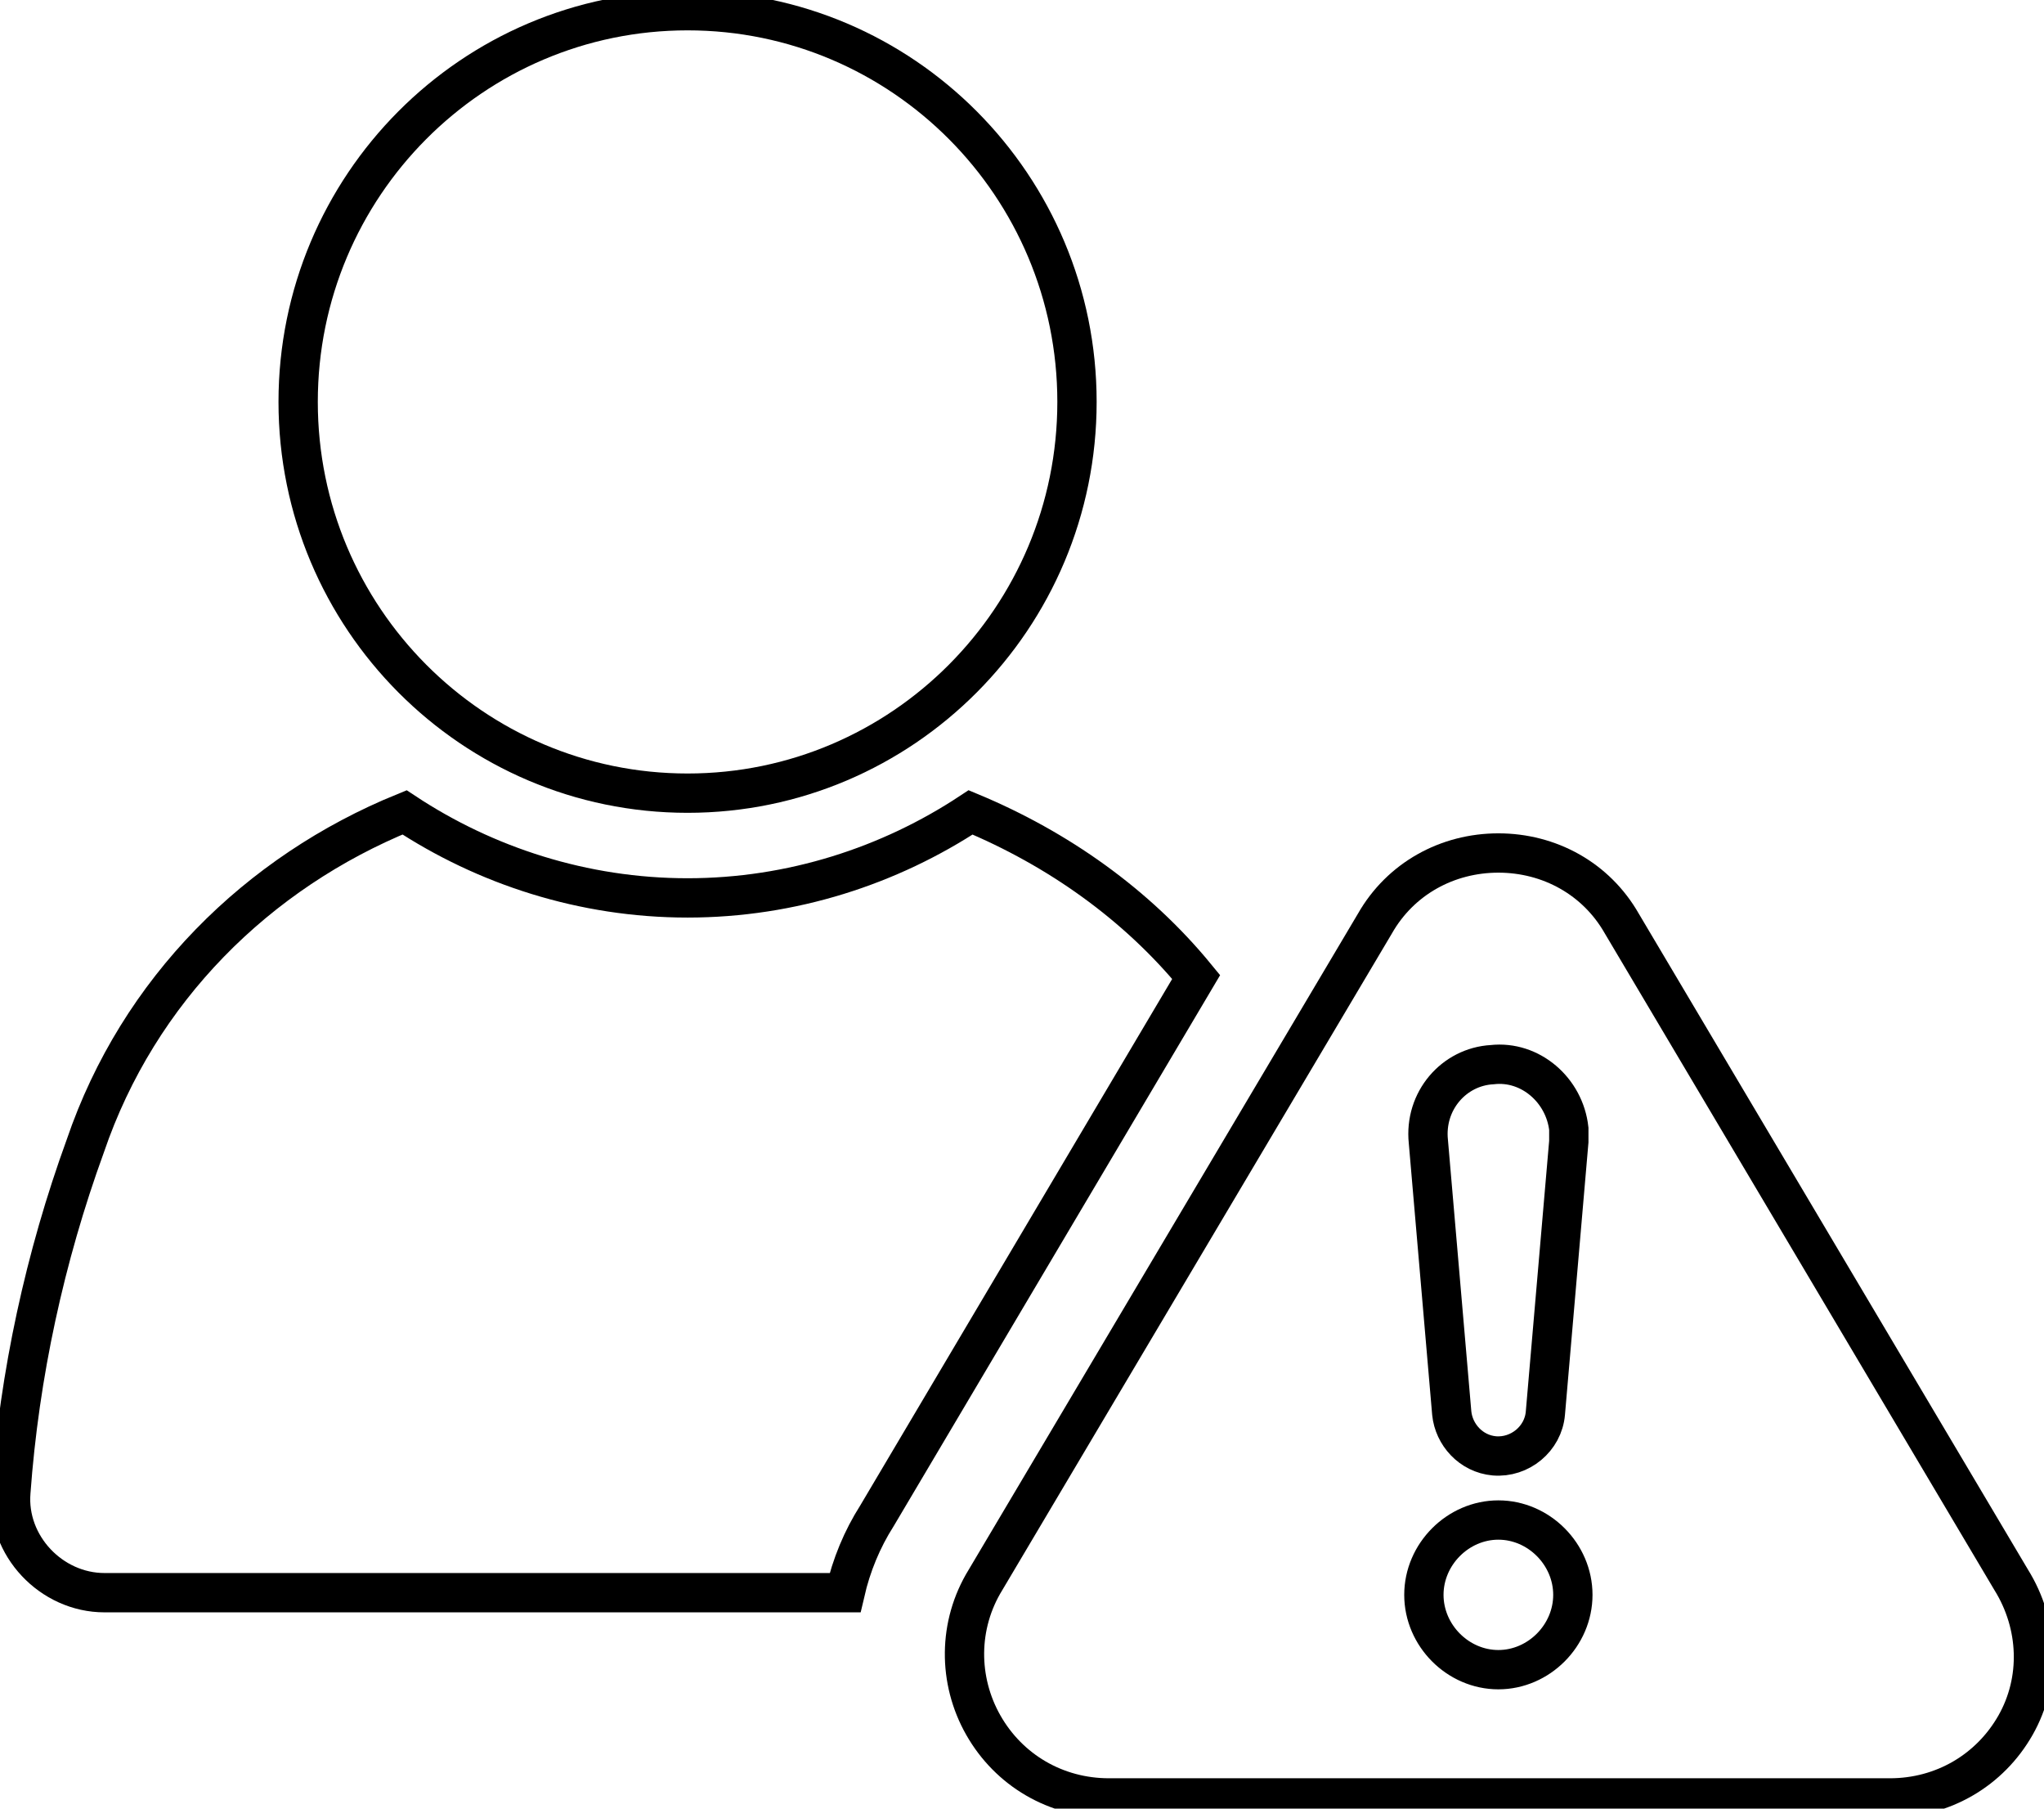 <svg width="52" height="46" viewBox="0 0 52 46" fill="none" xmlns="http://www.w3.org/2000/svg">
<g clip-path="url(#clip0_22_208)">
<path d="M24.693 20.662C22.635 22.021 20.145 22.837 17.492 22.837C14.839 22.837 12.349 22.021 10.292 20.662C6.556 22.184 3.524 25.175 2.171 29.144C1.142 31.972 0.493 34.962 0.276 37.953C0.168 39.312 1.305 40.508 2.658 40.508H21.498C21.661 39.801 21.931 39.149 22.311 38.551L30.431 24.849C28.915 23 26.912 21.586 24.693 20.662Z" stroke="black" stroke-miterlimit="10" stroke-linecap="round"/>
<path d="M17.492 20.173C22.96 20.173 27.399 15.714 27.399 10.222C27.399 4.731 22.965 0.272 17.492 0.272C12.019 0.272 7.585 4.731 7.585 10.222C7.585 15.714 12.024 20.173 17.492 20.173Z" stroke="black" stroke-miterlimit="10"/>
<path d="M51.166 40.182L41.259 23.489C40.609 22.348 39.418 21.695 38.119 21.695C36.82 21.695 35.629 22.348 34.979 23.489L25.072 40.182C24.368 41.324 24.368 42.738 25.017 43.879C25.667 45.021 26.858 45.728 28.212 45.728H48.08C49.434 45.728 50.625 45.021 51.275 43.879C51.924 42.738 51.876 41.324 51.166 40.182ZM37.962 27.078C38.936 26.969 39.803 27.73 39.911 28.709V29.035L39.315 35.941C39.261 36.593 38.666 37.083 38.016 37.028C37.42 36.974 36.987 36.485 36.933 35.941L36.338 29.035C36.23 28.002 36.987 27.132 37.962 27.078ZM38.119 42.466C37.09 42.466 36.224 41.596 36.224 40.563C36.224 39.53 37.09 38.66 38.119 38.66C39.148 38.66 40.014 39.53 40.014 40.563C40.014 41.596 39.148 42.466 38.119 42.466Z" stroke="black" stroke-miterlimit="10"/>
</g>
<defs>
<clipPath id="clip0_22_208">
<rect width="52" height="46" fill="white"/>
</clipPath>
</defs>
</svg>
